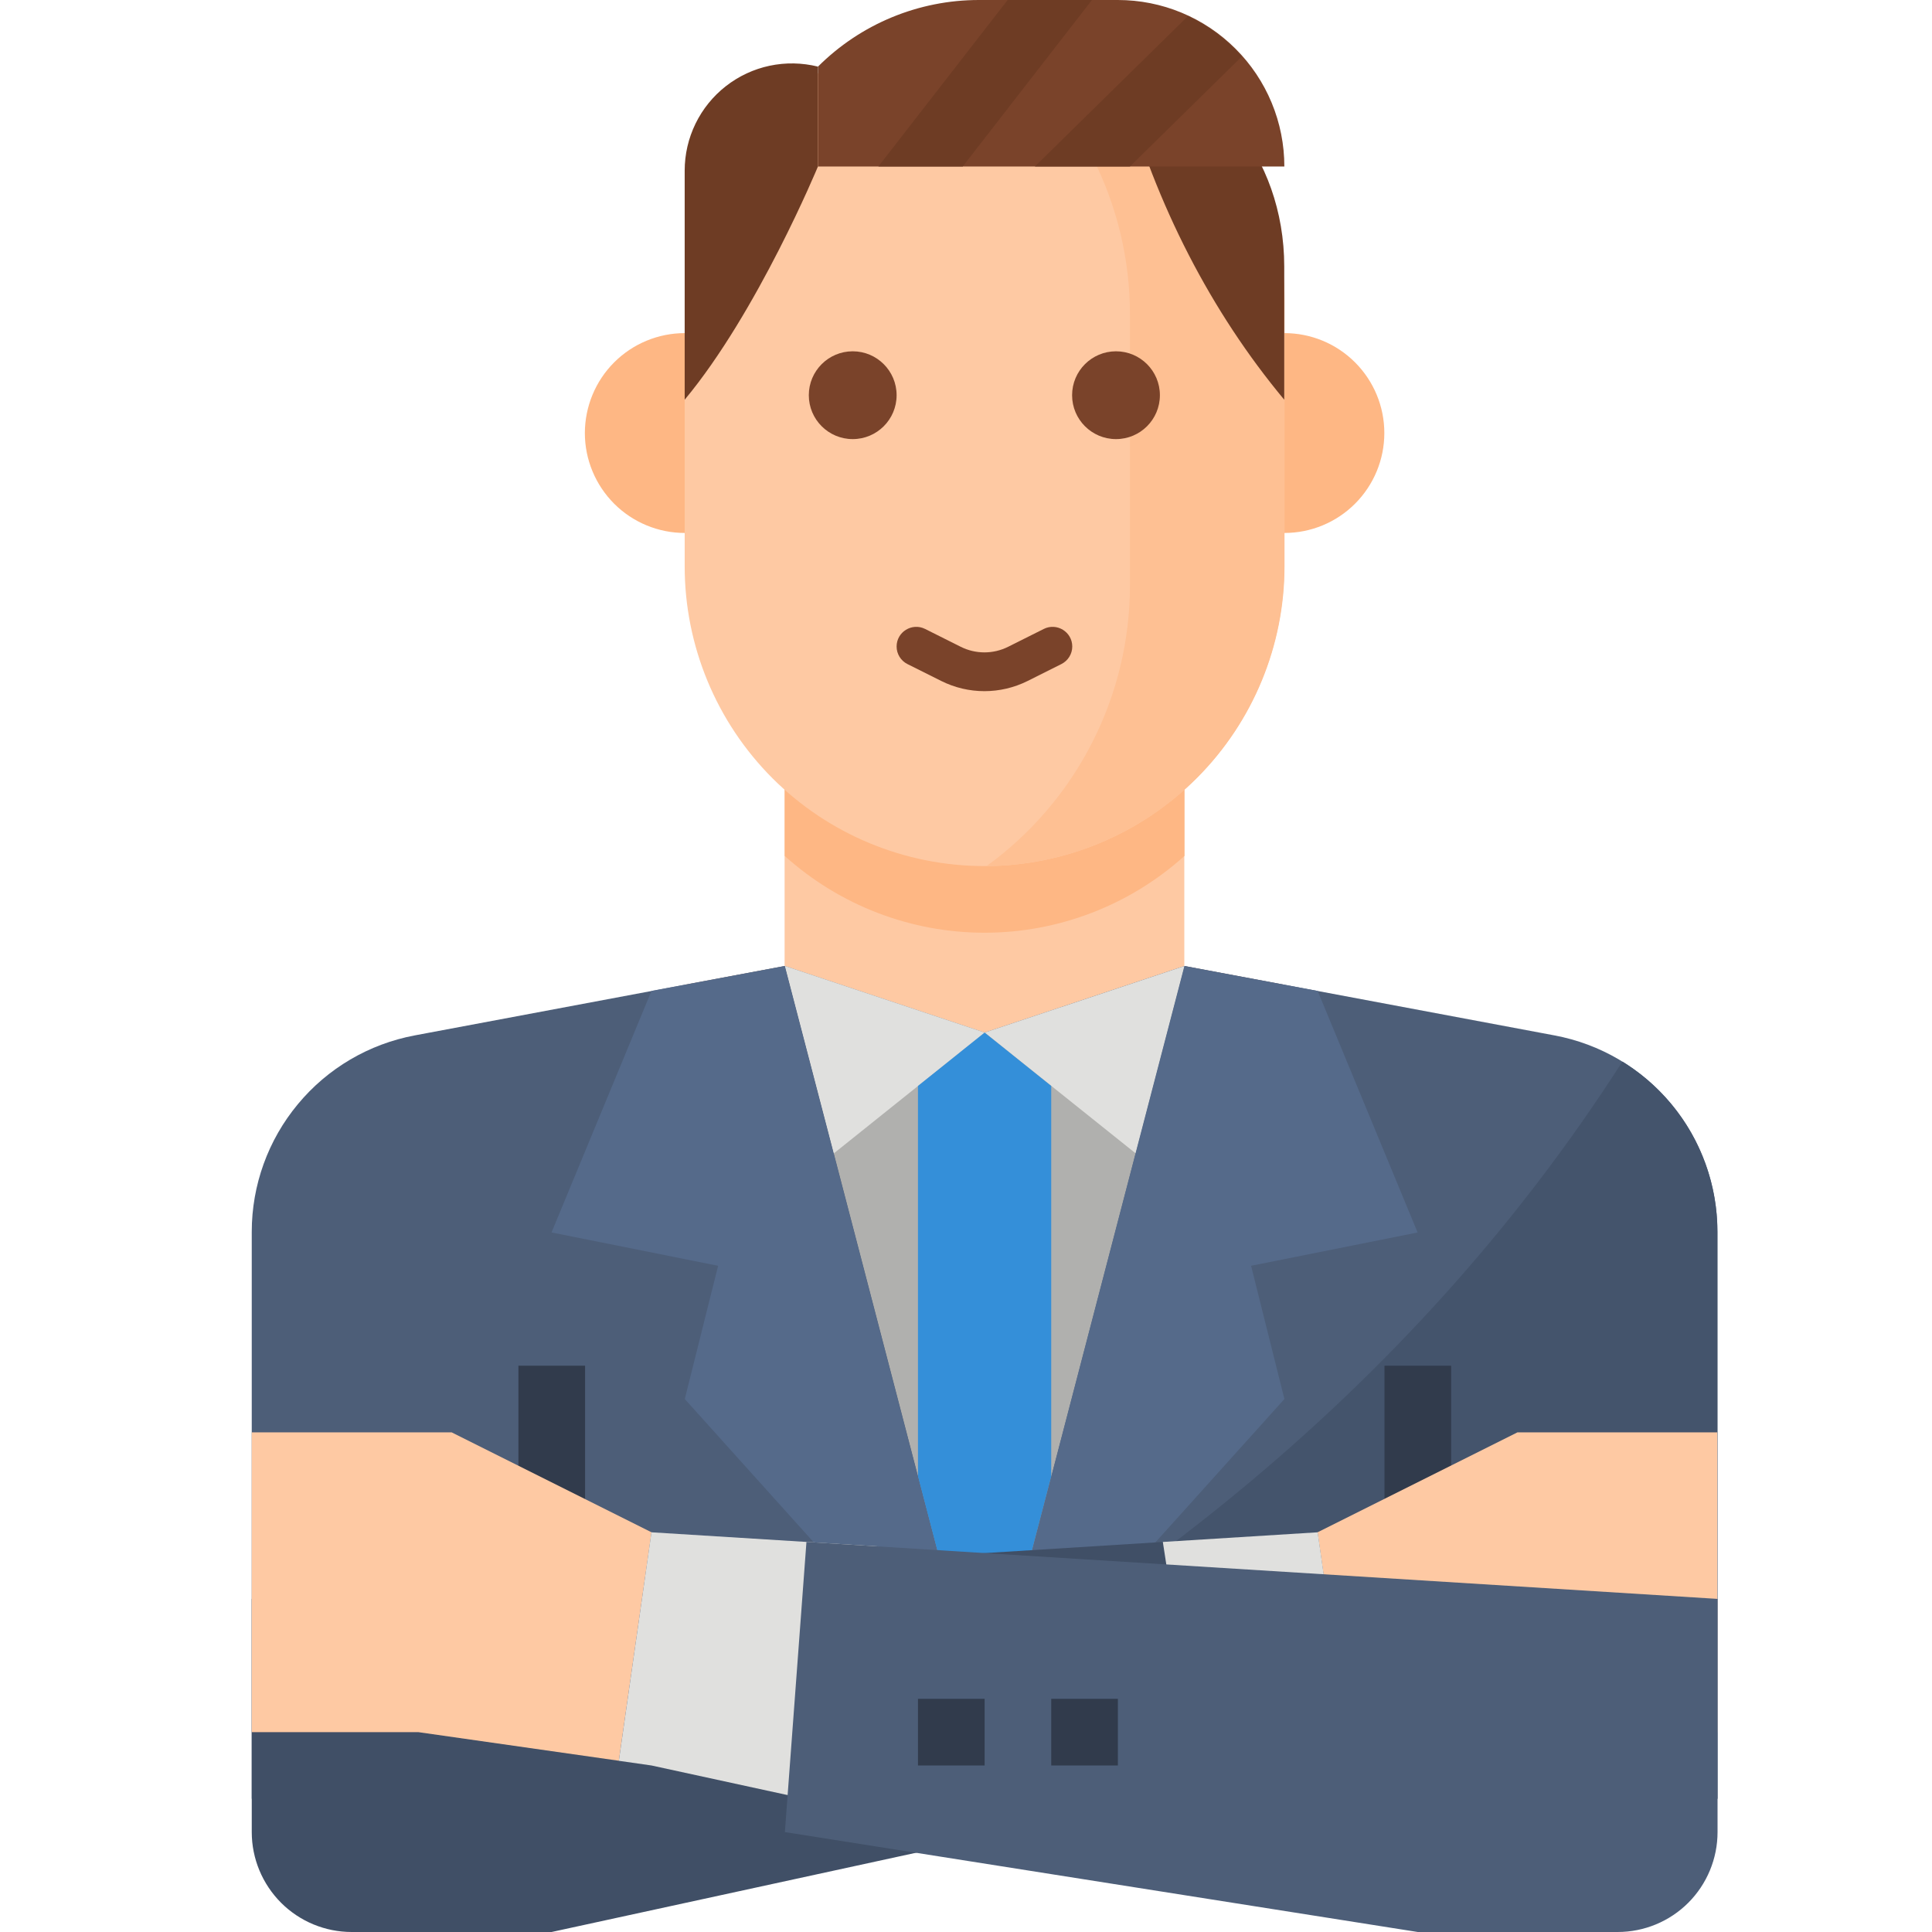 <svg width="36" height="36" viewBox="0 0 36 36" fill="none" xmlns="http://www.w3.org/2000/svg">
<g clip-path="url(#clip0_13001_19245)">
<path d="M23.93 18.349V21.724H12.758V18.349L14.62 18V12.414H22.068V18L23.93 18.349Z" fill="#FEC9A3"/>
<path d="M32.002 22.952V33.517H4.691V22.953C4.691 22.084 4.995 21.243 5.55 20.575C6.104 19.906 6.875 19.453 7.729 19.293L14.623 18L18.347 19.241L22.071 18L28.964 19.293C29.818 19.452 30.589 19.905 31.144 20.574C31.699 21.242 32.002 22.084 32.002 22.952Z" fill="#4D5E78"/>
<path d="M32.001 22.952V33.517H13.934C20.463 30.439 26.254 25.991 30.231 19.781C30.772 20.115 31.219 20.581 31.529 21.136C31.838 21.692 32.001 22.317 32.001 22.952Z" fill="#44546C"/>
<path d="M14.625 18L18.349 32.276L22.073 18L18.349 19.241L14.625 18Z" fill="#B0B0AE"/>
<path d="M22.073 18L18.349 19.241L21.162 21.492L22.073 18ZM18.349 19.241L14.625 18L15.536 21.492L18.349 19.241Z" fill="#E0E0DE"/>
<path d="M19.588 27.517V20.235L18.347 19.241L17.105 20.235V27.517L18.347 32.276L19.588 27.517Z" fill="#348FD9"/>
<path d="M13.381 23.586L12.76 26.069L18.346 32.276L14.622 18L12.139 18.465L10.277 22.965L13.381 23.586ZM23.312 23.586L23.933 26.069L18.346 32.276L22.07 18L24.553 18.465L26.415 22.965L23.312 23.586Z" fill="#556A8A"/>
<path d="M9.66 25.448H10.902V32.897H9.66V25.448ZM25.798 25.448H27.04V32.897H25.798V25.448Z" fill="#313B4C"/>
<path d="M28.275 26.69H31.999V32.276L28.896 32.276L25.159 32.809L24.551 28.552L28.275 26.69Z" fill="#FEC9A3"/>
<path d="M21.669 28.732L22.382 33.368L10.278 36H6.553C6.06 36 5.586 35.804 5.237 35.455C4.888 35.105 4.691 34.632 4.691 34.138V29.793L21.669 28.732Z" fill="#404F66"/>
<path d="M25.161 32.809L24.553 32.897L22.381 33.368L21.668 28.732L24.553 28.552L25.161 32.809Z" fill="#E0E0DE"/>
<path d="M8.416 26.69H4.691V32.276L7.795 32.276L11.531 32.809L12.14 28.552L8.416 26.69Z" fill="#FEC9A3"/>
<path d="M16.377 28.816L16.025 33.742L12.139 32.897L11.531 32.81L12.139 28.552L16.377 28.816Z" fill="#E0E0DE"/>
<path d="M15.027 28.732L14.625 34.138L26.418 36H30.142C30.636 36 31.11 35.804 31.459 35.455C31.808 35.105 32.004 34.632 32.004 34.138V29.793L15.027 28.732Z" fill="#4D5E78"/>
<path d="M17.105 31.655H18.347V32.897H17.105V31.655ZM19.588 31.655H20.83V32.897H19.588V31.655Z" fill="#313B4C"/>
<path d="M22.071 15.949V12.414H14.622V15.949C15.644 16.87 16.971 17.38 18.346 17.38C19.722 17.38 21.049 16.87 22.071 15.949ZM23.933 6.207V9.931C24.427 9.931 24.9 9.735 25.249 9.386C25.599 9.036 25.795 8.563 25.795 8.069C25.795 7.575 25.599 7.102 25.249 6.752C24.9 6.403 24.427 6.207 23.933 6.207ZM12.792 6.207H12.761C12.267 6.207 11.793 6.403 11.444 6.752C11.095 7.101 10.899 7.575 10.898 8.069C10.898 8.563 11.095 9.036 11.444 9.386C11.793 9.735 12.267 9.931 12.76 9.931V6.207H12.792Z" fill="#FEB784"/>
<path d="M23.93 5.586V10.552C23.93 12.027 23.346 13.443 22.306 14.489C21.266 15.536 19.854 16.129 18.378 16.138H18.344C16.863 16.138 15.442 15.549 14.394 14.502C13.347 13.454 12.758 12.033 12.758 10.552V5.586C12.758 2.501 15.259 0.621 18.344 0.621H18.378C19.907 0.628 21.291 1.097 22.294 1.947C23.305 2.802 23.93 4.044 23.93 5.586Z" fill="#FEC9A3"/>
<path d="M23.935 5.586V10.552C23.935 12.027 23.351 13.443 22.311 14.489C21.27 15.536 19.858 16.129 18.383 16.138C19.211 15.538 19.885 14.751 20.349 13.84C20.814 12.93 21.056 11.922 21.055 10.899V5.859C21.056 4.836 20.814 3.829 20.349 2.918C19.885 2.007 19.211 1.22 18.383 0.621C19.912 0.628 21.295 1.097 22.299 1.947C23.309 2.802 23.935 4.044 23.935 5.586Z" fill="#FEC093"/>
<path d="M23.93 7.448V4.966C23.93 2.909 22.541 1.241 20.827 1.241L20.936 1.635C21.544 3.825 22.57 5.816 23.93 7.448ZM12.758 7.448V3.18C12.758 2.876 12.827 2.577 12.96 2.304C13.093 2.031 13.287 1.792 13.526 1.605C13.766 1.418 14.044 1.288 14.341 1.225C14.639 1.162 14.946 1.168 15.241 1.241V3.103C15.241 3.103 14.118 5.816 12.758 7.448Z" fill="#6E3C24"/>
<path d="M15.242 3.103H23.932C23.932 2.696 23.852 2.292 23.696 1.916C23.54 1.539 23.311 1.197 23.023 0.909C22.735 0.621 22.393 0.392 22.016 0.236C21.64 0.08 21.236 0 20.828 0H18.239C17.683 -1.73155e-06 17.131 0.11 16.617 0.323C16.103 0.536 15.636 0.848 15.242 1.241V3.103Z" fill="#7A432A"/>
<path d="M18.776 0L16.367 3.103H17.939L20.347 0H18.776ZM23.139 1.054C22.86 0.737 22.518 0.48 22.136 0.3L19.283 3.103H21.054L23.139 1.054Z" fill="#6E3C24"/>
<circle cx="15.889" cy="7.364" r="0.818" fill="#7A432A"/>
<circle cx="20.795" cy="7.364" r="0.818" fill="#7A432A"/>
<path d="M16.707 12.047C16.707 11.775 16.993 11.598 17.237 11.719L17.902 12.052C18.18 12.191 18.507 12.191 18.785 12.052L19.45 11.719C19.694 11.598 19.98 11.775 19.98 12.047V12.047C19.98 12.185 19.901 12.312 19.777 12.374L19.148 12.689C18.641 12.942 18.045 12.942 17.539 12.689L16.909 12.374C16.785 12.312 16.707 12.185 16.707 12.047V12.047Z" fill="#7A432A"/>
</g>
<defs>
<clipPath id="clip0_13001_19245">
<rect width="36" height="36" fill="white"/>
</clipPath>
</defs>
</svg>

